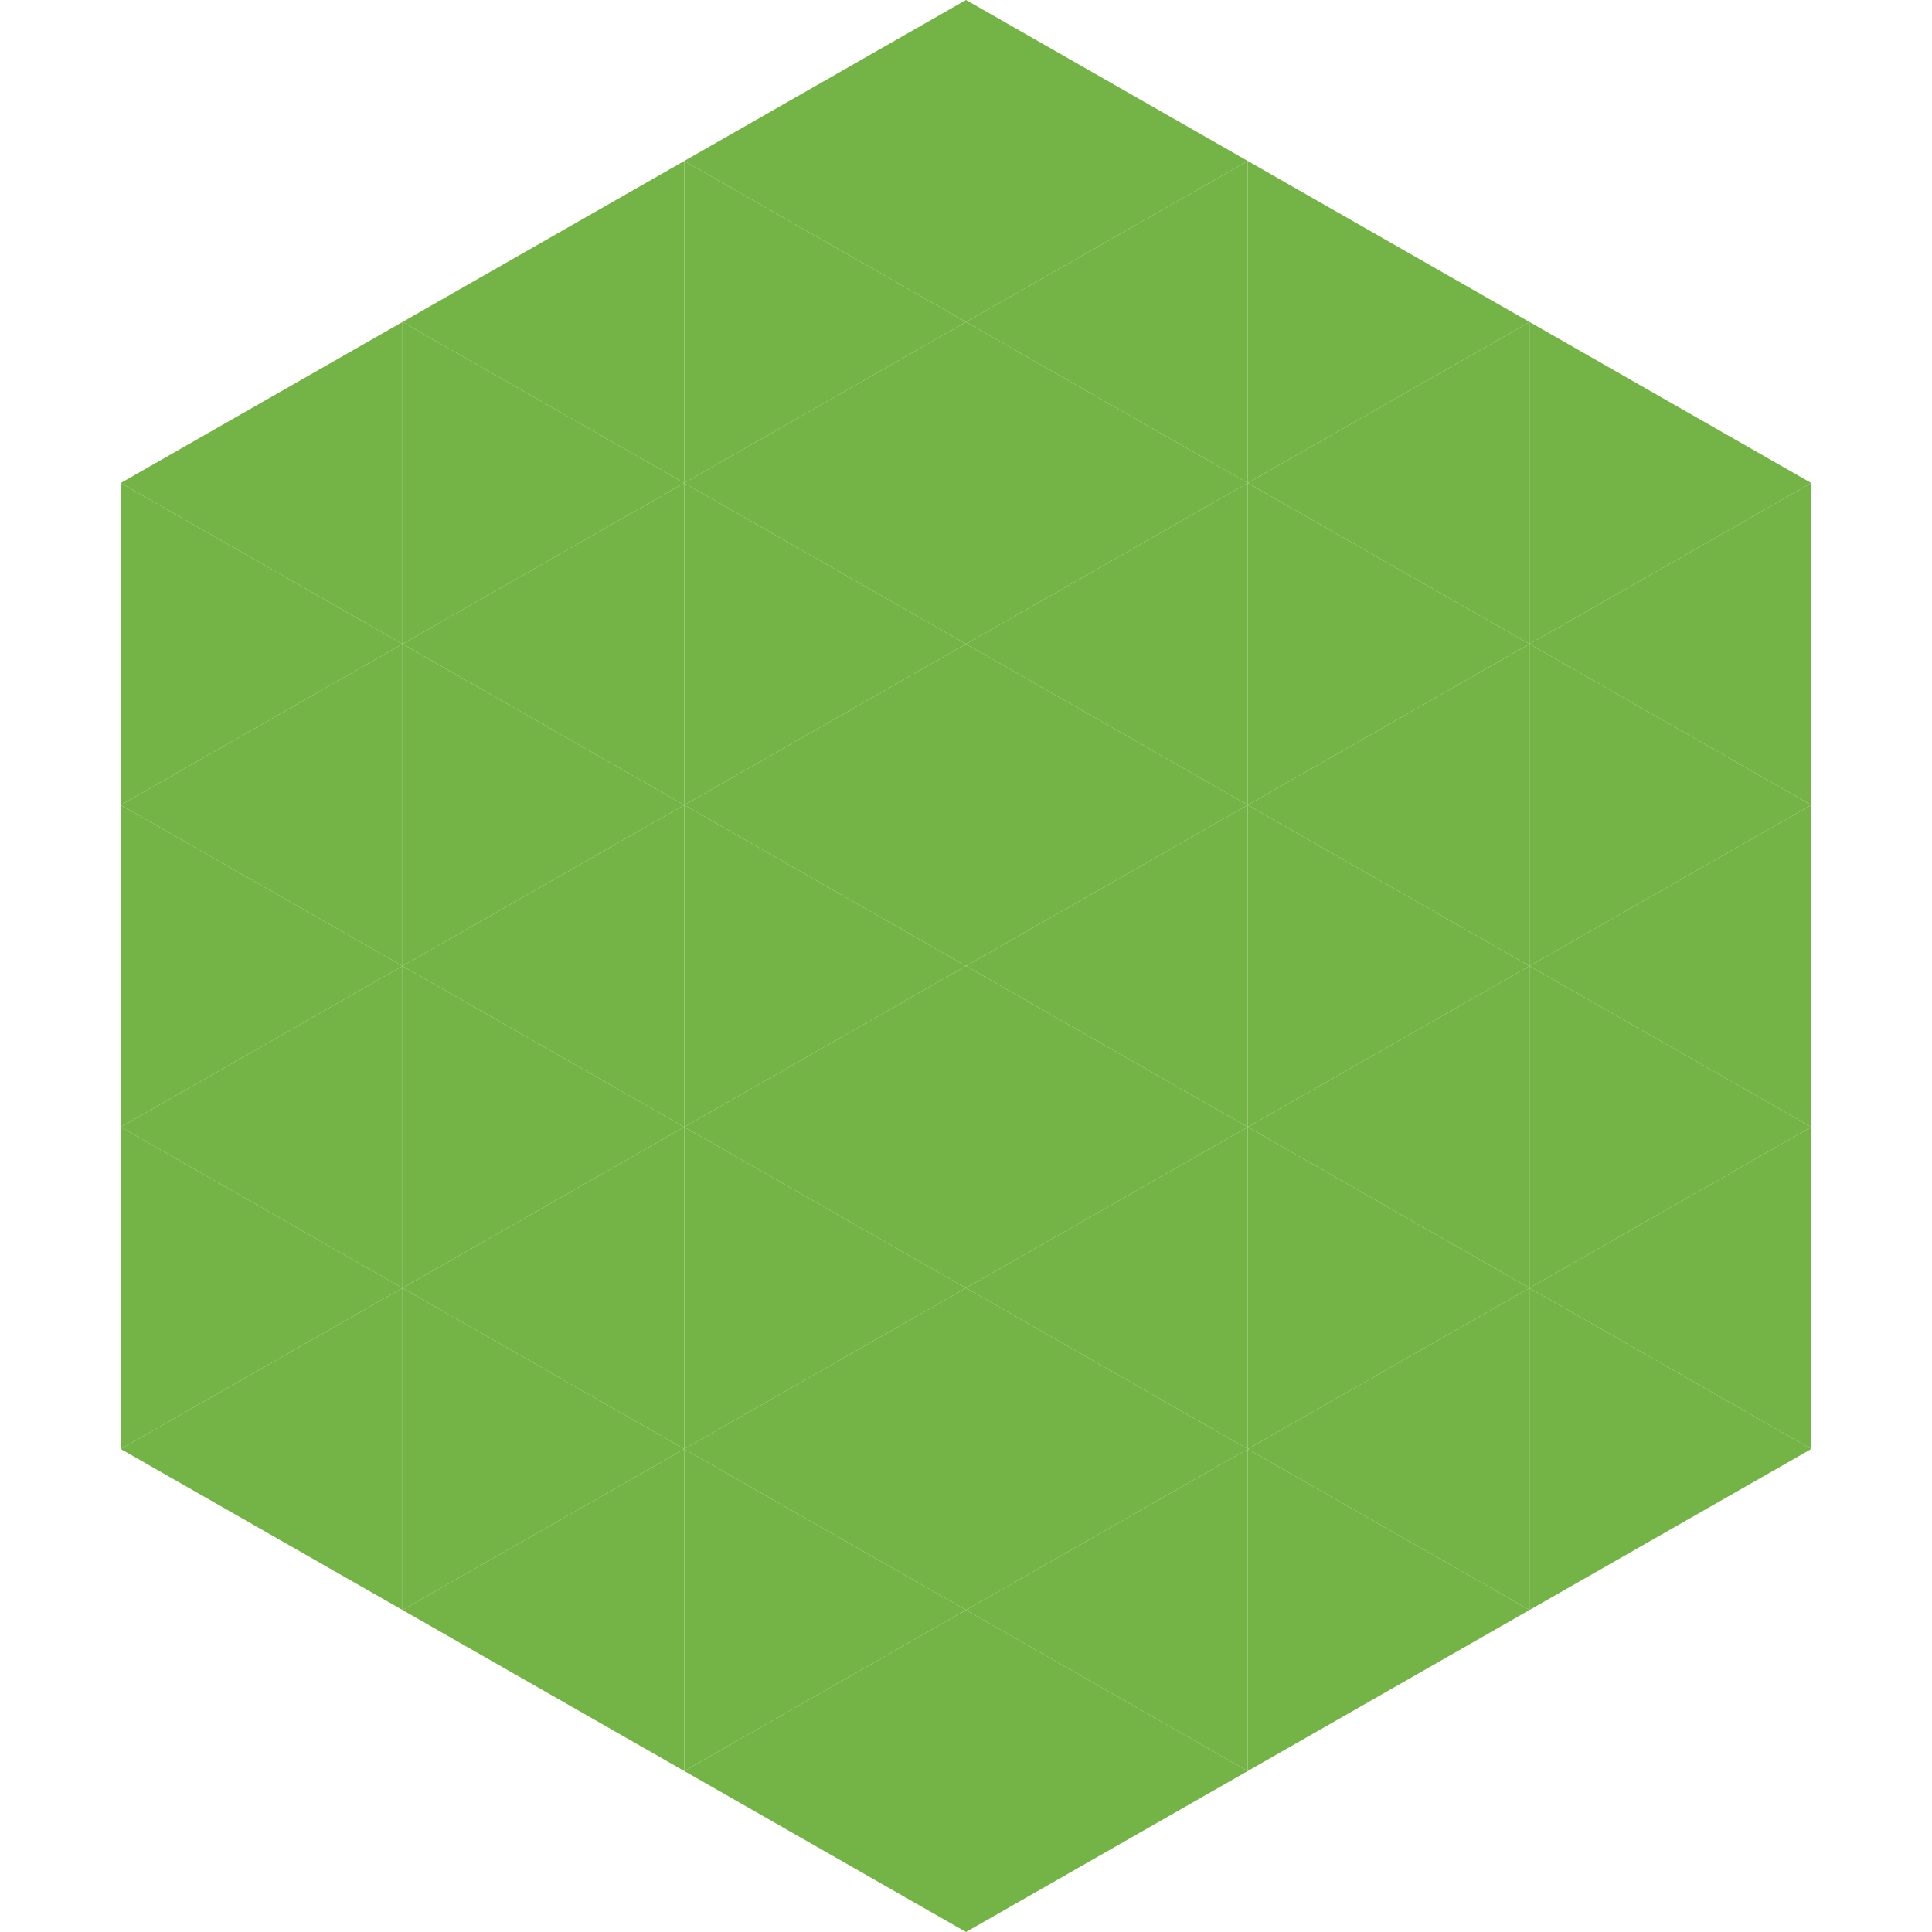 <?xml version="1.0"?>
<!-- Generated by SVGo -->
<svg width="240" height="240"
     xmlns="http://www.w3.org/2000/svg"
     xmlns:xlink="http://www.w3.org/1999/xlink">
<polygon points="50,40 15,60 50,80" style="fill:rgb(116,179,69)" />
<polygon points="190,40 225,60 190,80" style="fill:rgb(116,179,69)" />
<polygon points="15,60 50,80 15,100" style="fill:rgb(116,179,69)" />
<polygon points="225,60 190,80 225,100" style="fill:rgb(116,179,69)" />
<polygon points="50,80 15,100 50,120" style="fill:rgb(116,179,69)" />
<polygon points="190,80 225,100 190,120" style="fill:rgb(116,179,69)" />
<polygon points="15,100 50,120 15,140" style="fill:rgb(116,179,69)" />
<polygon points="225,100 190,120 225,140" style="fill:rgb(116,179,69)" />
<polygon points="50,120 15,140 50,160" style="fill:rgb(116,179,69)" />
<polygon points="190,120 225,140 190,160" style="fill:rgb(116,179,69)" />
<polygon points="15,140 50,160 15,180" style="fill:rgb(116,179,69)" />
<polygon points="225,140 190,160 225,180" style="fill:rgb(116,179,69)" />
<polygon points="50,160 15,180 50,200" style="fill:rgb(116,179,69)" />
<polygon points="190,160 225,180 190,200" style="fill:rgb(116,179,69)" />
<polygon points="15,180 50,200 15,220" style="fill:rgb(255,255,255); fill-opacity:0" />
<polygon points="225,180 190,200 225,220" style="fill:rgb(255,255,255); fill-opacity:0" />
<polygon points="50,0 85,20 50,40" style="fill:rgb(255,255,255); fill-opacity:0" />
<polygon points="190,0 155,20 190,40" style="fill:rgb(255,255,255); fill-opacity:0" />
<polygon points="85,20 50,40 85,60" style="fill:rgb(116,179,69)" />
<polygon points="155,20 190,40 155,60" style="fill:rgb(116,179,69)" />
<polygon points="50,40 85,60 50,80" style="fill:rgb(116,179,69)" />
<polygon points="190,40 155,60 190,80" style="fill:rgb(116,179,69)" />
<polygon points="85,60 50,80 85,100" style="fill:rgb(116,179,69)" />
<polygon points="155,60 190,80 155,100" style="fill:rgb(116,179,69)" />
<polygon points="50,80 85,100 50,120" style="fill:rgb(116,179,69)" />
<polygon points="190,80 155,100 190,120" style="fill:rgb(116,179,69)" />
<polygon points="85,100 50,120 85,140" style="fill:rgb(116,179,69)" />
<polygon points="155,100 190,120 155,140" style="fill:rgb(116,179,69)" />
<polygon points="50,120 85,140 50,160" style="fill:rgb(116,179,69)" />
<polygon points="190,120 155,140 190,160" style="fill:rgb(116,179,69)" />
<polygon points="85,140 50,160 85,180" style="fill:rgb(116,179,69)" />
<polygon points="155,140 190,160 155,180" style="fill:rgb(116,179,69)" />
<polygon points="50,160 85,180 50,200" style="fill:rgb(116,179,69)" />
<polygon points="190,160 155,180 190,200" style="fill:rgb(116,179,69)" />
<polygon points="85,180 50,200 85,220" style="fill:rgb(116,179,69)" />
<polygon points="155,180 190,200 155,220" style="fill:rgb(116,179,69)" />
<polygon points="120,0 85,20 120,40" style="fill:rgb(116,179,69)" />
<polygon points="120,0 155,20 120,40" style="fill:rgb(116,179,69)" />
<polygon points="85,20 120,40 85,60" style="fill:rgb(116,179,69)" />
<polygon points="155,20 120,40 155,60" style="fill:rgb(116,179,69)" />
<polygon points="120,40 85,60 120,80" style="fill:rgb(116,179,69)" />
<polygon points="120,40 155,60 120,80" style="fill:rgb(116,179,69)" />
<polygon points="85,60 120,80 85,100" style="fill:rgb(116,179,69)" />
<polygon points="155,60 120,80 155,100" style="fill:rgb(116,179,69)" />
<polygon points="120,80 85,100 120,120" style="fill:rgb(116,179,69)" />
<polygon points="120,80 155,100 120,120" style="fill:rgb(116,179,69)" />
<polygon points="85,100 120,120 85,140" style="fill:rgb(116,179,69)" />
<polygon points="155,100 120,120 155,140" style="fill:rgb(116,179,69)" />
<polygon points="120,120 85,140 120,160" style="fill:rgb(116,179,69)" />
<polygon points="120,120 155,140 120,160" style="fill:rgb(116,179,69)" />
<polygon points="85,140 120,160 85,180" style="fill:rgb(116,179,69)" />
<polygon points="155,140 120,160 155,180" style="fill:rgb(116,179,69)" />
<polygon points="120,160 85,180 120,200" style="fill:rgb(116,179,69)" />
<polygon points="120,160 155,180 120,200" style="fill:rgb(116,179,69)" />
<polygon points="85,180 120,200 85,220" style="fill:rgb(116,179,69)" />
<polygon points="155,180 120,200 155,220" style="fill:rgb(116,179,69)" />
<polygon points="120,200 85,220 120,240" style="fill:rgb(116,179,69)" />
<polygon points="120,200 155,220 120,240" style="fill:rgb(116,179,69)" />
<polygon points="85,220 120,240 85,260" style="fill:rgb(255,255,255); fill-opacity:0" />
<polygon points="155,220 120,240 155,260" style="fill:rgb(255,255,255); fill-opacity:0" />
</svg>
